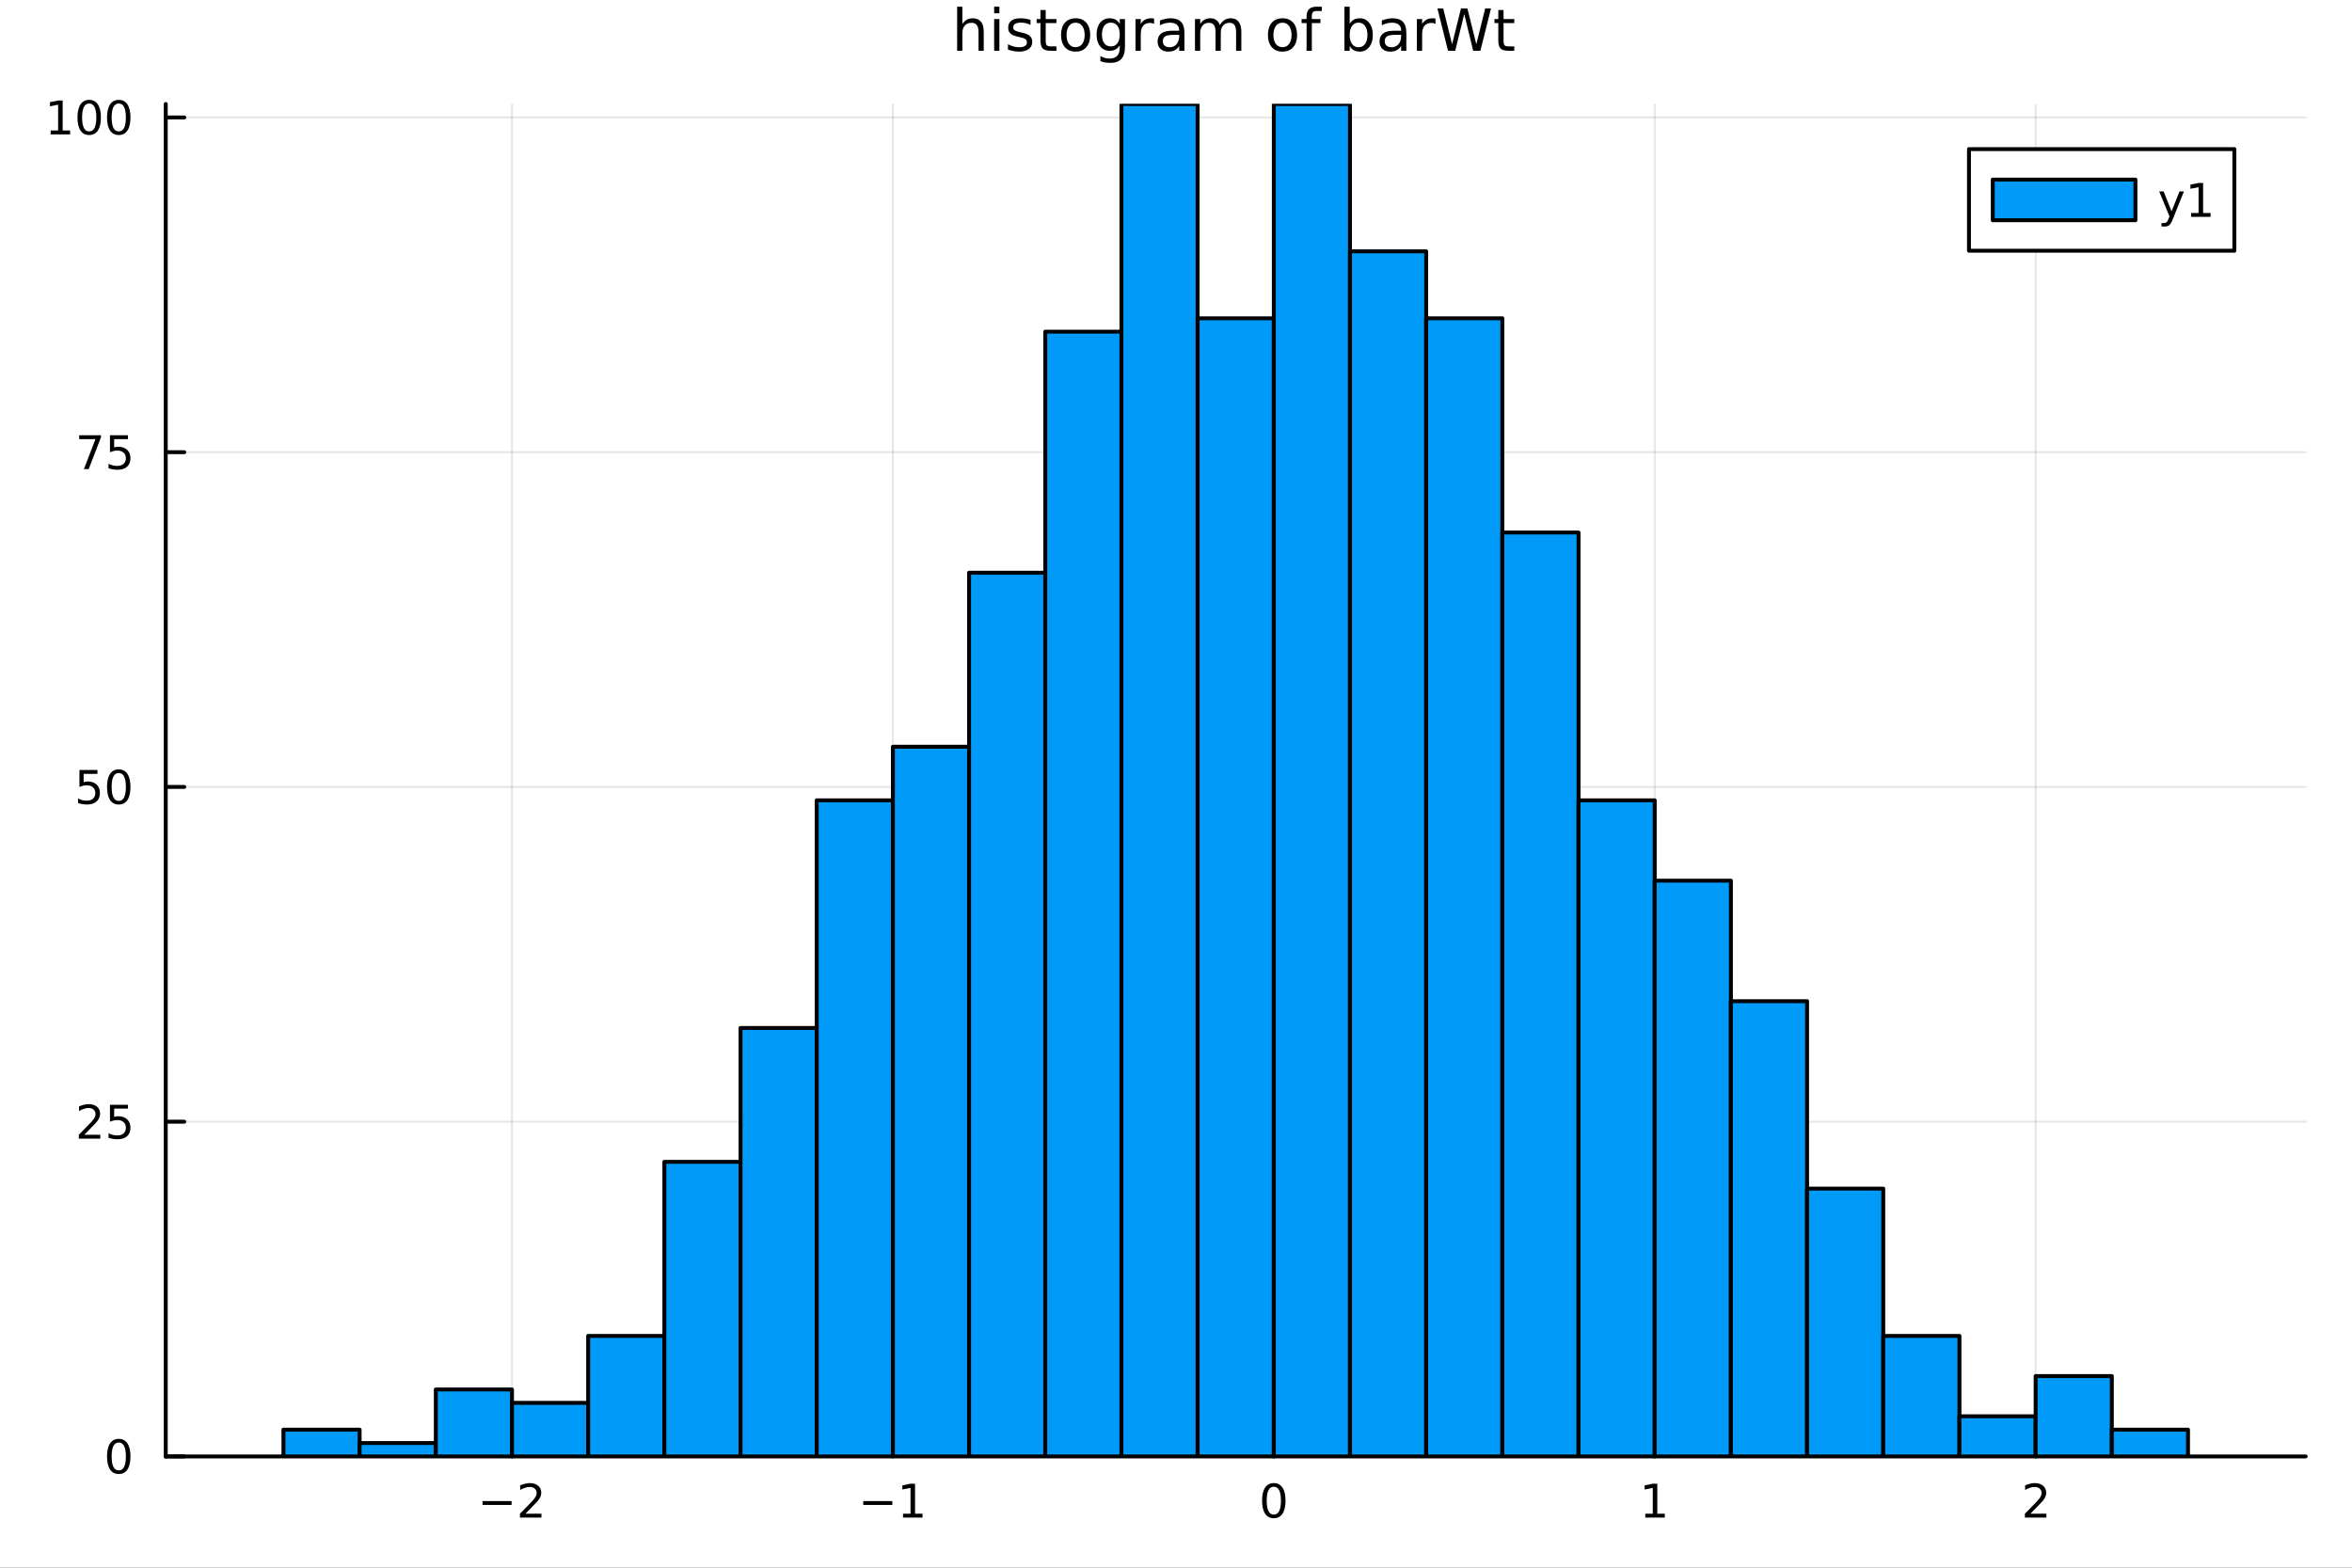 <?xml version="1.0" encoding="utf-8"?>
<svg xmlns="http://www.w3.org/2000/svg" xmlns:xlink="http://www.w3.org/1999/xlink" width="600" height="400" viewBox="0 0 2400 1600">
<rect x="0" y="0" width="2400" height="1600" fill="#333333" stroke="none"/>
<defs>
  <clipPath id="clip910">
    <rect x="0" y="0" width="2400" height="1600"/>
  </clipPath>
</defs>
<path clip-path="url(#clip910)" d="M0 1600 L2400 1600 L2400 0 L0 0  Z" fill="#ffffff" fill-rule="evenodd" fill-opacity="1"/>
<defs>
  <clipPath id="clip911">
    <rect x="480" y="0" width="1681" height="1600"/>
  </clipPath>
</defs>
<path clip-path="url(#clip910)" d="M169.121 1486.45 L2352.76 1486.45 L2352.76 106.192 L169.121 106.192  Z" fill="#ffffff" fill-rule="evenodd" fill-opacity="1"/>
<defs>
  <clipPath id="clip912">
    <rect x="169" y="106" width="2185" height="1381"/>
  </clipPath>
</defs>
<polyline clip-path="url(#clip912)" style="stroke:#000000; stroke-linecap:round; stroke-linejoin:round; stroke-width:2; stroke-opacity:0.1; fill:none" points="522.436,1486.45 522.436,106.192 "/>
<polyline clip-path="url(#clip912)" style="stroke:#000000; stroke-linecap:round; stroke-linejoin:round; stroke-width:2; stroke-opacity:0.1; fill:none" points="911.122,1486.45 911.122,106.192 "/>
<polyline clip-path="url(#clip912)" style="stroke:#000000; stroke-linecap:round; stroke-linejoin:round; stroke-width:2; stroke-opacity:0.1; fill:none" points="1299.81,1486.45 1299.81,106.192 "/>
<polyline clip-path="url(#clip912)" style="stroke:#000000; stroke-linecap:round; stroke-linejoin:round; stroke-width:2; stroke-opacity:0.1; fill:none" points="1688.49,1486.45 1688.49,106.192 "/>
<polyline clip-path="url(#clip912)" style="stroke:#000000; stroke-linecap:round; stroke-linejoin:round; stroke-width:2; stroke-opacity:0.1; fill:none" points="2077.18,1486.45 2077.18,106.192 "/>
<polyline clip-path="url(#clip910)" style="stroke:#000000; stroke-linecap:round; stroke-linejoin:round; stroke-width:4; stroke-opacity:1; fill:none" points="169.121,1486.45 2352.76,1486.45 "/>
<polyline clip-path="url(#clip910)" style="stroke:#000000; stroke-linecap:round; stroke-linejoin:round; stroke-width:4; stroke-opacity:1; fill:none" points="522.436,1486.45 522.436,1467.55 "/>
<polyline clip-path="url(#clip910)" style="stroke:#000000; stroke-linecap:round; stroke-linejoin:round; stroke-width:4; stroke-opacity:1; fill:none" points="911.122,1486.45 911.122,1467.55 "/>
<polyline clip-path="url(#clip910)" style="stroke:#000000; stroke-linecap:round; stroke-linejoin:round; stroke-width:4; stroke-opacity:1; fill:none" points="1299.81,1486.45 1299.81,1467.55 "/>
<polyline clip-path="url(#clip910)" style="stroke:#000000; stroke-linecap:round; stroke-linejoin:round; stroke-width:4; stroke-opacity:1; fill:none" points="1688.49,1486.45 1688.49,1467.55 "/>
<polyline clip-path="url(#clip910)" style="stroke:#000000; stroke-linecap:round; stroke-linejoin:round; stroke-width:4; stroke-opacity:1; fill:none" points="2077.18,1486.45 2077.18,1467.55 "/>
<path clip-path="url(#clip910)" d="M492.379 1532.02 L522.054 1532.02 L522.054 1535.95 L492.379 1535.95 L492.379 1532.02 Z" fill="#000000" fill-rule="nonzero" fill-opacity="1" /><path clip-path="url(#clip910)" d="M536.175 1544.91 L552.494 1544.91 L552.494 1548.85 L530.55 1548.85 L530.55 1544.91 Q533.212 1542.16 537.795 1537.53 Q542.402 1532.88 543.582 1531.53 Q545.827 1529.01 546.707 1527.27 Q547.61 1525.51 547.61 1523.82 Q547.61 1521.07 545.665 1519.33 Q543.744 1517.6 540.642 1517.6 Q538.443 1517.6 535.99 1518.36 Q533.559 1519.13 530.781 1520.68 L530.781 1515.95 Q533.605 1514.82 536.059 1514.24 Q538.513 1513.66 540.55 1513.66 Q545.92 1513.66 549.114 1516.35 Q552.309 1519.03 552.309 1523.52 Q552.309 1525.65 551.499 1527.57 Q550.712 1529.47 548.605 1532.07 Q548.026 1532.74 544.925 1535.95 Q541.823 1539.15 536.175 1544.91 Z" fill="#000000" fill-rule="nonzero" fill-opacity="1" /><path clip-path="url(#clip910)" d="M880.879 1532.02 L910.555 1532.02 L910.555 1535.95 L880.879 1535.95 L880.879 1532.02 Z" fill="#000000" fill-rule="nonzero" fill-opacity="1" /><path clip-path="url(#clip910)" d="M921.457 1544.91 L929.096 1544.91 L929.096 1518.55 L920.786 1520.21 L920.786 1515.95 L929.05 1514.29 L933.726 1514.29 L933.726 1544.91 L941.365 1544.91 L941.365 1548.85 L921.457 1548.85 L921.457 1544.91 Z" fill="#000000" fill-rule="nonzero" fill-opacity="1" /><path clip-path="url(#clip910)" d="M1299.81 1517.37 Q1296.2 1517.37 1294.37 1520.93 Q1292.56 1524.47 1292.56 1531.6 Q1292.56 1538.71 1294.37 1542.27 Q1296.2 1545.82 1299.81 1545.82 Q1303.44 1545.82 1305.25 1542.27 Q1307.08 1538.71 1307.08 1531.6 Q1307.08 1524.47 1305.25 1520.93 Q1303.44 1517.37 1299.81 1517.37 M1299.81 1513.66 Q1305.62 1513.66 1308.67 1518.27 Q1311.75 1522.85 1311.75 1531.6 Q1311.75 1540.33 1308.67 1544.94 Q1305.62 1549.52 1299.81 1549.52 Q1294 1549.52 1290.92 1544.94 Q1287.86 1540.33 1287.86 1531.6 Q1287.86 1522.85 1290.92 1518.27 Q1294 1513.66 1299.81 1513.66 Z" fill="#000000" fill-rule="nonzero" fill-opacity="1" /><path clip-path="url(#clip910)" d="M1678.87 1544.91 L1686.51 1544.91 L1686.51 1518.55 L1678.2 1520.21 L1678.2 1515.95 L1686.47 1514.29 L1691.14 1514.29 L1691.14 1544.91 L1698.78 1544.91 L1698.78 1548.85 L1678.87 1548.85 L1678.87 1544.91 Z" fill="#000000" fill-rule="nonzero" fill-opacity="1" /><path clip-path="url(#clip910)" d="M2071.83 1544.91 L2088.15 1544.91 L2088.15 1548.85 L2066.21 1548.85 L2066.21 1544.91 Q2068.87 1542.16 2073.45 1537.53 Q2078.06 1532.88 2079.24 1531.53 Q2081.48 1529.01 2082.36 1527.27 Q2083.27 1525.51 2083.27 1523.82 Q2083.27 1521.07 2081.32 1519.33 Q2079.4 1517.6 2076.3 1517.6 Q2074.1 1517.6 2071.65 1518.36 Q2069.22 1519.13 2066.44 1520.68 L2066.44 1515.95 Q2069.26 1514.82 2071.72 1514.24 Q2074.17 1513.66 2076.21 1513.66 Q2081.58 1513.66 2084.77 1516.35 Q2087.96 1519.03 2087.96 1523.52 Q2087.96 1525.65 2087.15 1527.57 Q2086.37 1529.47 2084.26 1532.07 Q2083.68 1532.74 2080.58 1535.95 Q2077.48 1539.15 2071.83 1544.91 Z" fill="#000000" fill-rule="nonzero" fill-opacity="1" /><polyline clip-path="url(#clip912)" style="stroke:#000000; stroke-linecap:round; stroke-linejoin:round; stroke-width:2; stroke-opacity:0.1; fill:none" points="169.121,1486.45 2352.76,1486.45 "/>
<polyline clip-path="url(#clip912)" style="stroke:#000000; stroke-linecap:round; stroke-linejoin:round; stroke-width:2; stroke-opacity:0.1; fill:none" points="169.121,1144.8 2352.76,1144.8 "/>
<polyline clip-path="url(#clip912)" style="stroke:#000000; stroke-linecap:round; stroke-linejoin:round; stroke-width:2; stroke-opacity:0.1; fill:none" points="169.121,803.153 2352.76,803.153 "/>
<polyline clip-path="url(#clip912)" style="stroke:#000000; stroke-linecap:round; stroke-linejoin:round; stroke-width:2; stroke-opacity:0.1; fill:none" points="169.121,461.505 2352.76,461.505 "/>
<polyline clip-path="url(#clip912)" style="stroke:#000000; stroke-linecap:round; stroke-linejoin:round; stroke-width:2; stroke-opacity:0.1; fill:none" points="169.121,119.858 2352.76,119.858 "/>
<polyline clip-path="url(#clip910)" style="stroke:#000000; stroke-linecap:round; stroke-linejoin:round; stroke-width:4; stroke-opacity:1; fill:none" points="169.121,1486.45 169.121,106.192 "/>
<polyline clip-path="url(#clip910)" style="stroke:#000000; stroke-linecap:round; stroke-linejoin:round; stroke-width:4; stroke-opacity:1; fill:none" points="169.121,1486.45 188.019,1486.45 "/>
<polyline clip-path="url(#clip910)" style="stroke:#000000; stroke-linecap:round; stroke-linejoin:round; stroke-width:4; stroke-opacity:1; fill:none" points="169.121,1144.8 188.019,1144.8 "/>
<polyline clip-path="url(#clip910)" style="stroke:#000000; stroke-linecap:round; stroke-linejoin:round; stroke-width:4; stroke-opacity:1; fill:none" points="169.121,803.153 188.019,803.153 "/>
<polyline clip-path="url(#clip910)" style="stroke:#000000; stroke-linecap:round; stroke-linejoin:round; stroke-width:4; stroke-opacity:1; fill:none" points="169.121,461.505 188.019,461.505 "/>
<polyline clip-path="url(#clip910)" style="stroke:#000000; stroke-linecap:round; stroke-linejoin:round; stroke-width:4; stroke-opacity:1; fill:none" points="169.121,119.858 188.019,119.858 "/>
<path clip-path="url(#clip910)" d="M121.177 1472.25 Q117.566 1472.25 115.737 1475.81 Q113.932 1479.35 113.932 1486.48 Q113.932 1493.59 115.737 1497.15 Q117.566 1500.7 121.177 1500.7 Q124.811 1500.7 126.617 1497.15 Q128.445 1493.59 128.445 1486.48 Q128.445 1479.35 126.617 1475.81 Q124.811 1472.25 121.177 1472.25 M121.177 1468.54 Q126.987 1468.54 130.043 1473.15 Q133.121 1477.73 133.121 1486.48 Q133.121 1495.21 130.043 1499.82 Q126.987 1504.4 121.177 1504.4 Q115.367 1504.4 112.288 1499.82 Q109.233 1495.21 109.233 1486.48 Q109.233 1477.73 112.288 1473.15 Q115.367 1468.54 121.177 1468.54 Z" fill="#000000" fill-rule="nonzero" fill-opacity="1" /><path clip-path="url(#clip910)" d="M86.038 1158.15 L102.358 1158.15 L102.358 1162.08 L80.413 1162.08 L80.413 1158.15 Q83.075 1155.39 87.659 1150.76 Q92.265 1146.11 93.446 1144.77 Q95.691 1142.24 96.571 1140.51 Q97.473 1138.75 97.473 1137.06 Q97.473 1134.3 95.529 1132.57 Q93.608 1130.83 90.506 1130.83 Q88.307 1130.83 85.853 1131.59 Q83.422 1132.36 80.645 1133.91 L80.645 1129.19 Q83.469 1128.05 85.922 1127.47 Q88.376 1126.9 90.413 1126.9 Q95.784 1126.9 98.978 1129.58 Q102.172 1132.27 102.172 1136.76 Q102.172 1138.89 101.362 1140.81 Q100.575 1142.71 98.469 1145.3 Q97.89 1145.97 94.788 1149.19 Q91.686 1152.38 86.038 1158.15 Z" fill="#000000" fill-rule="nonzero" fill-opacity="1" /><path clip-path="url(#clip910)" d="M112.219 1127.52 L130.575 1127.52 L130.575 1131.46 L116.501 1131.46 L116.501 1139.93 Q117.52 1139.58 118.538 1139.42 Q119.557 1139.23 120.575 1139.23 Q126.362 1139.23 129.742 1142.4 Q133.121 1145.58 133.121 1150.99 Q133.121 1156.57 129.649 1159.67 Q126.177 1162.75 119.857 1162.75 Q117.682 1162.75 115.413 1162.38 Q113.168 1162.01 110.76 1161.27 L110.76 1156.57 Q112.844 1157.71 115.066 1158.26 Q117.288 1158.82 119.765 1158.82 Q123.77 1158.82 126.107 1156.71 Q128.445 1154.6 128.445 1150.99 Q128.445 1147.38 126.107 1145.27 Q123.77 1143.17 119.765 1143.17 Q117.89 1143.17 116.015 1143.59 Q114.163 1144 112.219 1144.88 L112.219 1127.52 Z" fill="#000000" fill-rule="nonzero" fill-opacity="1" /><path clip-path="url(#clip910)" d="M81.061 785.873 L99.418 785.873 L99.418 789.808 L85.344 789.808 L85.344 798.28 Q86.362 797.933 87.381 797.771 Q88.399 797.586 89.418 797.586 Q95.205 797.586 98.585 800.757 Q101.964 803.928 101.964 809.345 Q101.964 814.924 98.492 818.026 Q95.02 821.104 88.7 821.104 Q86.524 821.104 84.256 820.734 Q82.01 820.364 79.603 819.623 L79.603 814.924 Q81.686 816.058 83.909 816.614 Q86.131 817.169 88.608 817.169 Q92.612 817.169 94.95 815.063 Q97.288 812.956 97.288 809.345 Q97.288 805.734 94.95 803.627 Q92.612 801.521 88.608 801.521 Q86.733 801.521 84.858 801.938 Q83.006 802.354 81.061 803.234 L81.061 785.873 Z" fill="#000000" fill-rule="nonzero" fill-opacity="1" /><path clip-path="url(#clip910)" d="M121.177 788.952 Q117.566 788.952 115.737 792.516 Q113.932 796.058 113.932 803.188 Q113.932 810.294 115.737 813.859 Q117.566 817.401 121.177 817.401 Q124.811 817.401 126.617 813.859 Q128.445 810.294 128.445 803.188 Q128.445 796.058 126.617 792.516 Q124.811 788.952 121.177 788.952 M121.177 785.248 Q126.987 785.248 130.043 789.854 Q133.121 794.438 133.121 803.188 Q133.121 811.914 130.043 816.521 Q126.987 821.104 121.177 821.104 Q115.367 821.104 112.288 816.521 Q109.233 811.914 109.233 803.188 Q109.233 794.438 112.288 789.854 Q115.367 785.248 121.177 785.248 Z" fill="#000000" fill-rule="nonzero" fill-opacity="1" /><path clip-path="url(#clip910)" d="M80.83 444.225 L103.052 444.225 L103.052 446.216 L90.506 478.785 L85.622 478.785 L97.427 448.161 L80.83 448.161 L80.83 444.225 Z" fill="#000000" fill-rule="nonzero" fill-opacity="1" /><path clip-path="url(#clip910)" d="M112.219 444.225 L130.575 444.225 L130.575 448.161 L116.501 448.161 L116.501 456.633 Q117.52 456.286 118.538 456.124 Q119.557 455.938 120.575 455.938 Q126.362 455.938 129.742 459.11 Q133.121 462.281 133.121 467.698 Q133.121 473.276 129.649 476.378 Q126.177 479.457 119.857 479.457 Q117.682 479.457 115.413 479.086 Q113.168 478.716 110.76 477.975 L110.76 473.276 Q112.844 474.411 115.066 474.966 Q117.288 475.522 119.765 475.522 Q123.77 475.522 126.107 473.415 Q128.445 471.309 128.445 467.698 Q128.445 464.086 126.107 461.98 Q123.77 459.874 119.765 459.874 Q117.89 459.874 116.015 460.29 Q114.163 460.707 112.219 461.587 L112.219 444.225 Z" fill="#000000" fill-rule="nonzero" fill-opacity="1" /><path clip-path="url(#clip910)" d="M51.663 133.203 L59.302 133.203 L59.302 106.837 L50.992 108.504 L50.992 104.245 L59.256 102.578 L63.932 102.578 L63.932 133.203 L71.571 133.203 L71.571 137.138 L51.663 137.138 L51.663 133.203 Z" fill="#000000" fill-rule="nonzero" fill-opacity="1" /><path clip-path="url(#clip910)" d="M91.015 105.657 Q87.404 105.657 85.575 109.222 Q83.77 112.763 83.77 119.893 Q83.77 126.999 85.575 130.564 Q87.404 134.106 91.015 134.106 Q94.649 134.106 96.455 130.564 Q98.284 126.999 98.284 119.893 Q98.284 112.763 96.455 109.222 Q94.649 105.657 91.015 105.657 M91.015 101.953 Q96.825 101.953 99.881 106.559 Q102.959 111.143 102.959 119.893 Q102.959 128.62 99.881 133.226 Q96.825 137.809 91.015 137.809 Q85.205 137.809 82.126 133.226 Q79.071 128.62 79.071 119.893 Q79.071 111.143 82.126 106.559 Q85.205 101.953 91.015 101.953 Z" fill="#000000" fill-rule="nonzero" fill-opacity="1" /><path clip-path="url(#clip910)" d="M121.177 105.657 Q117.566 105.657 115.737 109.222 Q113.932 112.763 113.932 119.893 Q113.932 126.999 115.737 130.564 Q117.566 134.106 121.177 134.106 Q124.811 134.106 126.617 130.564 Q128.445 126.999 128.445 119.893 Q128.445 112.763 126.617 109.222 Q124.811 105.657 121.177 105.657 M121.177 101.953 Q126.987 101.953 130.043 106.559 Q133.121 111.143 133.121 119.893 Q133.121 128.62 130.043 133.226 Q126.987 137.809 121.177 137.809 Q115.367 137.809 112.288 133.226 Q109.233 128.62 109.233 119.893 Q109.233 111.143 112.288 106.559 Q115.367 101.953 121.177 101.953 Z" fill="#000000" fill-rule="nonzero" fill-opacity="1" /><path clip-path="url(#clip910)" d="M1003.82 32.28 L1003.82 51.84 L998.498 51.84 L998.498 32.453 Q998.498 27.853 996.704 25.567 Q994.91 23.281 991.322 23.281 Q987.011 23.281 984.522 26.03 Q982.034 28.779 982.034 33.524 L982.034 51.84 L976.681 51.84 L976.681 6.817 L982.034 6.817 L982.034 24.468 Q983.944 21.545 986.519 20.098 Q989.123 18.651 992.508 18.651 Q998.093 18.651 1000.96 22.124 Q1003.82 25.567 1003.82 32.28 Z" fill="#000000" fill-rule="nonzero" fill-opacity="1" /><path clip-path="url(#clip910)" d="M1014.44 19.433 L1019.77 19.433 L1019.77 51.84 L1014.44 51.84 L1014.44 19.433 M1014.44 6.817 L1019.77 6.817 L1019.77 13.559 L1014.44 13.559 L1014.44 6.817 Z" fill="#000000" fill-rule="nonzero" fill-opacity="1" /><path clip-path="url(#clip910)" d="M1051.56 20.388 L1051.56 25.422 Q1049.31 24.265 1046.88 23.686 Q1044.45 23.108 1041.84 23.108 Q1037.88 23.108 1035.88 24.323 Q1033.91 25.538 1033.91 27.969 Q1033.91 29.82 1035.33 30.891 Q1036.75 31.933 1041.03 32.888 L1042.86 33.293 Q1048.53 34.508 1050.9 36.736 Q1053.3 38.935 1053.3 42.899 Q1053.3 47.413 1049.71 50.046 Q1046.15 52.679 1039.9 52.679 Q1037.3 52.679 1034.46 52.158 Q1031.66 51.666 1028.53 50.654 L1028.53 45.156 Q1031.48 46.69 1034.35 47.471 Q1037.21 48.223 1040.02 48.223 Q1043.78 48.223 1045.81 46.95 Q1047.83 45.648 1047.83 43.304 Q1047.83 41.134 1046.36 39.977 Q1044.91 38.819 1039.96 37.749 L1038.11 37.315 Q1033.16 36.273 1030.96 34.132 Q1028.76 31.962 1028.76 28.2 Q1028.76 23.628 1032 21.14 Q1035.25 18.651 1041.21 18.651 Q1044.16 18.651 1046.76 19.085 Q1049.37 19.52 1051.56 20.388 Z" fill="#000000" fill-rule="nonzero" fill-opacity="1" /><path clip-path="url(#clip910)" d="M1067.04 10.231 L1067.04 19.433 L1078.01 19.433 L1078.01 23.57 L1067.04 23.57 L1067.04 41.163 Q1067.04 45.127 1068.12 46.255 Q1069.22 47.384 1072.54 47.384 L1078.01 47.384 L1078.01 51.84 L1072.54 51.84 Q1066.38 51.84 1064.04 49.554 Q1061.69 47.239 1061.69 41.163 L1061.69 23.57 L1057.79 23.57 L1057.79 19.433 L1061.69 19.433 L1061.69 10.231 L1067.04 10.231 Z" fill="#000000" fill-rule="nonzero" fill-opacity="1" /><path clip-path="url(#clip910)" d="M1097.57 23.165 Q1093.29 23.165 1090.8 26.522 Q1088.31 29.849 1088.31 35.665 Q1088.31 41.481 1090.77 44.838 Q1093.26 48.165 1097.57 48.165 Q1101.82 48.165 1104.31 44.809 Q1106.8 41.452 1106.8 35.665 Q1106.8 29.907 1104.31 26.551 Q1101.82 23.165 1097.57 23.165 M1097.57 18.651 Q1104.52 18.651 1108.48 23.165 Q1112.44 27.679 1112.44 35.665 Q1112.44 43.623 1108.48 48.165 Q1104.52 52.679 1097.57 52.679 Q1090.6 52.679 1086.63 48.165 Q1082.7 43.623 1082.7 35.665 Q1082.7 27.679 1086.63 23.165 Q1090.6 18.651 1097.57 18.651 Z" fill="#000000" fill-rule="nonzero" fill-opacity="1" /><path clip-path="url(#clip910)" d="M1142.59 35.26 Q1142.59 29.473 1140.19 26.29 Q1137.82 23.108 1133.51 23.108 Q1129.23 23.108 1126.82 26.29 Q1124.45 29.473 1124.45 35.26 Q1124.45 41.018 1126.82 44.201 Q1129.23 47.384 1133.51 47.384 Q1137.82 47.384 1140.19 44.201 Q1142.59 41.018 1142.59 35.26 M1147.92 47.818 Q1147.92 56.093 1144.24 60.115 Q1140.57 64.166 1132.99 64.166 Q1130.18 64.166 1127.69 63.732 Q1125.2 63.327 1122.86 62.459 L1122.86 57.28 Q1125.2 58.553 1127.49 59.161 Q1129.78 59.768 1132.15 59.768 Q1137.39 59.768 1139.99 57.019 Q1142.59 54.3 1142.59 48.773 L1142.59 46.14 Q1140.95 49.004 1138.37 50.422 Q1135.79 51.84 1132.21 51.84 Q1126.25 51.84 1122.6 47.297 Q1118.95 42.754 1118.95 35.26 Q1118.95 27.737 1122.6 23.194 Q1126.25 18.651 1132.21 18.651 Q1135.79 18.651 1138.37 20.069 Q1140.95 21.487 1142.59 24.352 L1142.59 19.433 L1147.92 19.433 L1147.92 47.818 Z" fill="#000000" fill-rule="nonzero" fill-opacity="1" /><path clip-path="url(#clip910)" d="M1177.66 24.41 Q1176.77 23.889 1175.7 23.657 Q1174.65 23.397 1173.38 23.397 Q1168.87 23.397 1166.44 26.348 Q1164.04 29.271 1164.04 34.768 L1164.04 51.84 L1158.68 51.84 L1158.68 19.433 L1164.04 19.433 L1164.04 24.468 Q1165.71 21.516 1168.4 20.098 Q1171.1 18.651 1174.94 18.651 Q1175.49 18.651 1176.16 18.738 Q1176.82 18.796 1177.63 18.941 L1177.66 24.41 Z" fill="#000000" fill-rule="nonzero" fill-opacity="1" /><path clip-path="url(#clip910)" d="M1197.98 35.55 Q1191.52 35.55 1189.04 37.025 Q1186.55 38.501 1186.55 42.06 Q1186.55 44.896 1188.4 46.574 Q1190.28 48.223 1193.49 48.223 Q1197.92 48.223 1200.58 45.098 Q1203.27 41.944 1203.27 36.736 L1203.27 35.55 L1197.98 35.55 M1208.6 33.35 L1208.6 51.84 L1203.27 51.84 L1203.27 46.921 Q1201.45 49.872 1198.73 51.29 Q1196.01 52.679 1192.07 52.679 Q1187.1 52.679 1184.15 49.901 Q1181.22 47.095 1181.22 42.407 Q1181.22 36.938 1184.87 34.161 Q1188.54 31.383 1195.81 31.383 L1203.27 31.383 L1203.27 30.862 Q1203.27 27.187 1200.84 25.191 Q1198.44 23.165 1194.07 23.165 Q1191.29 23.165 1188.66 23.831 Q1186.03 24.496 1183.6 25.827 L1183.6 20.909 Q1186.52 19.78 1189.27 19.23 Q1192.02 18.651 1194.62 18.651 Q1201.65 18.651 1205.12 22.297 Q1208.6 25.943 1208.6 33.35 Z" fill="#000000" fill-rule="nonzero" fill-opacity="1" /><path clip-path="url(#clip910)" d="M1244.79 25.654 Q1246.79 22.066 1249.57 20.359 Q1252.34 18.651 1256.11 18.651 Q1261.17 18.651 1263.92 22.21 Q1266.67 25.741 1266.67 32.28 L1266.67 51.84 L1261.31 51.84 L1261.31 32.453 Q1261.31 27.795 1259.67 25.538 Q1258.02 23.281 1254.63 23.281 Q1250.49 23.281 1248.09 26.03 Q1245.69 28.779 1245.69 33.524 L1245.69 51.84 L1240.34 51.84 L1240.34 32.453 Q1240.34 27.766 1238.69 25.538 Q1237.04 23.281 1233.6 23.281 Q1229.52 23.281 1227.11 26.059 Q1224.71 28.808 1224.71 33.524 L1224.71 51.84 L1219.36 51.84 L1219.36 19.433 L1224.71 19.433 L1224.71 24.468 Q1226.53 21.487 1229.08 20.069 Q1231.63 18.651 1235.13 18.651 Q1238.66 18.651 1241.12 20.445 Q1243.61 22.239 1244.79 25.654 Z" fill="#000000" fill-rule="nonzero" fill-opacity="1" /><path clip-path="url(#clip910)" d="M1308.68 23.165 Q1304.4 23.165 1301.91 26.522 Q1299.42 29.849 1299.42 35.665 Q1299.42 41.481 1301.88 44.838 Q1304.37 48.165 1308.68 48.165 Q1312.93 48.165 1315.42 44.809 Q1317.91 41.452 1317.91 35.665 Q1317.91 29.907 1315.42 26.551 Q1312.93 23.165 1308.68 23.165 M1308.68 18.651 Q1315.63 18.651 1319.59 23.165 Q1323.55 27.679 1323.55 35.665 Q1323.55 43.623 1319.59 48.165 Q1315.63 52.679 1308.68 52.679 Q1301.71 52.679 1297.74 48.165 Q1293.81 43.623 1293.81 35.665 Q1293.81 27.679 1297.74 23.165 Q1301.71 18.651 1308.68 18.651 Z" fill="#000000" fill-rule="nonzero" fill-opacity="1" /><path clip-path="url(#clip910)" d="M1348.79 6.817 L1348.79 11.244 L1343.69 11.244 Q1340.83 11.244 1339.7 12.402 Q1338.6 13.559 1338.6 16.568 L1338.6 19.433 L1347.37 19.433 L1347.37 23.57 L1338.6 23.57 L1338.6 51.84 L1333.25 51.84 L1333.25 23.57 L1328.15 23.57 L1328.15 19.433 L1333.25 19.433 L1333.25 17.176 Q1333.25 11.765 1335.76 9.306 Q1338.28 6.817 1343.75 6.817 L1348.79 6.817 Z" fill="#000000" fill-rule="nonzero" fill-opacity="1" /><path clip-path="url(#clip910)" d="M1395.34 35.665 Q1395.34 29.791 1392.91 26.464 Q1390.51 23.108 1386.29 23.108 Q1382.06 23.108 1379.63 26.464 Q1377.23 29.791 1377.23 35.665 Q1377.23 41.539 1379.63 44.896 Q1382.06 48.223 1386.29 48.223 Q1390.51 48.223 1392.91 44.896 Q1395.34 41.539 1395.34 35.665 M1377.23 24.352 Q1378.91 21.458 1381.45 20.069 Q1384.03 18.651 1387.59 18.651 Q1393.49 18.651 1397.16 23.339 Q1400.87 28.026 1400.87 35.665 Q1400.87 43.304 1397.16 47.992 Q1393.49 52.679 1387.59 52.679 Q1384.03 52.679 1381.45 51.29 Q1378.91 49.872 1377.23 46.979 L1377.23 51.84 L1371.88 51.84 L1371.88 6.817 L1377.23 6.817 L1377.23 24.352 Z" fill="#000000" fill-rule="nonzero" fill-opacity="1" /><path clip-path="url(#clip910)" d="M1424.42 35.55 Q1417.97 35.55 1415.48 37.025 Q1412.99 38.501 1412.99 42.06 Q1412.99 44.896 1414.84 46.574 Q1416.72 48.223 1419.94 48.223 Q1424.36 48.223 1427.03 45.098 Q1429.72 41.944 1429.72 36.736 L1429.72 35.55 L1424.42 35.55 M1435.04 33.35 L1435.04 51.84 L1429.72 51.84 L1429.72 46.921 Q1427.89 49.872 1425.17 51.29 Q1422.45 52.679 1418.52 52.679 Q1413.54 52.679 1410.59 49.901 Q1407.67 47.095 1407.67 42.407 Q1407.67 36.938 1411.31 34.161 Q1414.99 31.383 1422.25 31.383 L1429.72 31.383 L1429.72 30.862 Q1429.72 27.187 1427.29 25.191 Q1424.88 23.165 1420.52 23.165 Q1417.74 23.165 1415.1 23.831 Q1412.47 24.496 1410.04 25.827 L1410.04 20.909 Q1412.96 19.78 1415.71 19.23 Q1418.46 18.651 1421.07 18.651 Q1428.1 18.651 1431.57 22.297 Q1435.04 25.943 1435.04 33.35 Z" fill="#000000" fill-rule="nonzero" fill-opacity="1" /><path clip-path="url(#clip910)" d="M1464.79 24.41 Q1463.89 23.889 1462.82 23.657 Q1461.78 23.397 1460.5 23.397 Q1455.99 23.397 1453.56 26.348 Q1451.16 29.271 1451.16 34.768 L1451.16 51.84 L1445.8 51.84 L1445.8 19.433 L1451.16 19.433 L1451.16 24.468 Q1452.84 21.516 1455.53 20.098 Q1458.22 18.651 1462.07 18.651 Q1462.62 18.651 1463.28 18.738 Q1463.95 18.796 1464.76 18.941 L1464.79 24.41 Z" fill="#000000" fill-rule="nonzero" fill-opacity="1" /><path clip-path="url(#clip910)" d="M1466.75 8.64 L1472.66 8.64 L1481.74 45.156 L1490.8 8.64 L1497.37 8.64 L1506.45 45.156 L1515.51 8.64 L1521.44 8.64 L1510.59 51.84 L1503.24 51.84 L1494.13 14.34 L1484.92 51.84 L1477.58 51.84 L1466.75 8.64 Z" fill="#000000" fill-rule="nonzero" fill-opacity="1" /><path clip-path="url(#clip910)" d="M1534.23 10.231 L1534.23 19.433 L1545.2 19.433 L1545.2 23.57 L1534.23 23.57 L1534.23 41.163 Q1534.23 45.127 1535.3 46.255 Q1536.4 47.384 1539.73 47.384 L1545.2 47.384 L1545.2 51.84 L1539.73 51.84 Q1533.56 51.84 1531.22 49.554 Q1528.88 47.239 1528.88 41.163 L1528.88 23.57 L1524.97 23.57 L1524.97 19.433 L1528.88 19.433 L1528.88 10.231 L1534.23 10.231 Z" fill="#000000" fill-rule="nonzero" fill-opacity="1" /><path clip-path="url(#clip912)" d="M289.225 1459.12 L289.225 1486.45 L366.962 1486.45 L366.962 1459.12 L289.225 1459.12 L289.225 1459.12  Z" fill="#009af9" fill-rule="evenodd" fill-opacity="1"/>
<polyline clip-path="url(#clip912)" style="stroke:#000000; stroke-linecap:round; stroke-linejoin:round; stroke-width:4; stroke-opacity:1; fill:none" points="289.225,1459.12 289.225,1486.45 366.962,1486.45 366.962,1459.12 289.225,1459.12 "/>
<path clip-path="url(#clip912)" d="M366.962 1472.78 L366.962 1486.45 L444.699 1486.45 L444.699 1472.78 L366.962 1472.78 L366.962 1472.78  Z" fill="#009af9" fill-rule="evenodd" fill-opacity="1"/>
<polyline clip-path="url(#clip912)" style="stroke:#000000; stroke-linecap:round; stroke-linejoin:round; stroke-width:4; stroke-opacity:1; fill:none" points="366.962,1472.78 366.962,1486.45 444.699,1486.45 444.699,1472.78 366.962,1472.78 "/>
<path clip-path="url(#clip912)" d="M444.699 1418.12 L444.699 1486.45 L522.436 1486.45 L522.436 1418.12 L444.699 1418.12 L444.699 1418.12  Z" fill="#009af9" fill-rule="evenodd" fill-opacity="1"/>
<polyline clip-path="url(#clip912)" style="stroke:#000000; stroke-linecap:round; stroke-linejoin:round; stroke-width:4; stroke-opacity:1; fill:none" points="444.699,1418.12 444.699,1486.45 522.436,1486.45 522.436,1418.12 444.699,1418.12 "/>
<path clip-path="url(#clip912)" d="M522.436 1431.78 L522.436 1486.45 L600.173 1486.45 L600.173 1431.78 L522.436 1431.78 L522.436 1431.78  Z" fill="#009af9" fill-rule="evenodd" fill-opacity="1"/>
<polyline clip-path="url(#clip912)" style="stroke:#000000; stroke-linecap:round; stroke-linejoin:round; stroke-width:4; stroke-opacity:1; fill:none" points="522.436,1431.78 522.436,1486.45 600.173,1486.45 600.173,1431.78 522.436,1431.78 "/>
<path clip-path="url(#clip912)" d="M600.173 1363.45 L600.173 1486.45 L677.911 1486.45 L677.911 1363.45 L600.173 1363.45 L600.173 1363.45  Z" fill="#009af9" fill-rule="evenodd" fill-opacity="1"/>
<polyline clip-path="url(#clip912)" style="stroke:#000000; stroke-linecap:round; stroke-linejoin:round; stroke-width:4; stroke-opacity:1; fill:none" points="600.173,1363.45 600.173,1486.45 677.911,1486.45 677.911,1363.45 600.173,1363.45 "/>
<path clip-path="url(#clip912)" d="M677.911 1185.8 L677.911 1486.45 L755.648 1486.45 L755.648 1185.8 L677.911 1185.8 L677.911 1185.8  Z" fill="#009af9" fill-rule="evenodd" fill-opacity="1"/>
<polyline clip-path="url(#clip912)" style="stroke:#000000; stroke-linecap:round; stroke-linejoin:round; stroke-width:4; stroke-opacity:1; fill:none" points="677.911,1185.8 677.911,1486.45 755.648,1486.45 755.648,1185.8 677.911,1185.8 "/>
<path clip-path="url(#clip912)" d="M755.648 1049.14 L755.648 1486.45 L833.385 1486.45 L833.385 1049.14 L755.648 1049.14 L755.648 1049.14  Z" fill="#009af9" fill-rule="evenodd" fill-opacity="1"/>
<polyline clip-path="url(#clip912)" style="stroke:#000000; stroke-linecap:round; stroke-linejoin:round; stroke-width:4; stroke-opacity:1; fill:none" points="755.648,1049.14 755.648,1486.45 833.385,1486.45 833.385,1049.14 755.648,1049.14 "/>
<path clip-path="url(#clip912)" d="M833.385 816.819 L833.385 1486.45 L911.122 1486.45 L911.122 816.819 L833.385 816.819 L833.385 816.819  Z" fill="#009af9" fill-rule="evenodd" fill-opacity="1"/>
<polyline clip-path="url(#clip912)" style="stroke:#000000; stroke-linecap:round; stroke-linejoin:round; stroke-width:4; stroke-opacity:1; fill:none" points="833.385,816.819 833.385,1486.45 911.122,1486.45 911.122,816.819 833.385,816.819 "/>
<path clip-path="url(#clip912)" d="M911.122 762.155 L911.122 1486.45 L988.859 1486.45 L988.859 762.155 L911.122 762.155 L911.122 762.155  Z" fill="#009af9" fill-rule="evenodd" fill-opacity="1"/>
<polyline clip-path="url(#clip912)" style="stroke:#000000; stroke-linecap:round; stroke-linejoin:round; stroke-width:4; stroke-opacity:1; fill:none" points="911.122,762.155 911.122,1486.45 988.859,1486.45 988.859,762.155 911.122,762.155 "/>
<path clip-path="url(#clip912)" d="M988.859 584.499 L988.859 1486.45 L1066.6 1486.45 L1066.6 584.499 L988.859 584.499 L988.859 584.499  Z" fill="#009af9" fill-rule="evenodd" fill-opacity="1"/>
<polyline clip-path="url(#clip912)" style="stroke:#000000; stroke-linecap:round; stroke-linejoin:round; stroke-width:4; stroke-opacity:1; fill:none" points="988.859,584.499 988.859,1486.45 1066.6,1486.45 1066.6,584.499 988.859,584.499 "/>
<path clip-path="url(#clip912)" d="M1066.6 338.512 L1066.6 1486.45 L1144.33 1486.45 L1144.33 338.512 L1066.6 338.512 L1066.6 338.512  Z" fill="#009af9" fill-rule="evenodd" fill-opacity="1"/>
<polyline clip-path="url(#clip912)" style="stroke:#000000; stroke-linecap:round; stroke-linejoin:round; stroke-width:4; stroke-opacity:1; fill:none" points="1066.6,338.512 1066.6,1486.45 1144.33,1486.45 1144.33,338.512 1066.6,338.512 "/>
<path clip-path="url(#clip912)" d="M1144.33 106.192 L1144.33 1486.45 L1222.07 1486.45 L1222.07 106.192 L1144.33 106.192 L1144.33 106.192  Z" fill="#009af9" fill-rule="evenodd" fill-opacity="1"/>
<polyline clip-path="url(#clip912)" style="stroke:#000000; stroke-linecap:round; stroke-linejoin:round; stroke-width:4; stroke-opacity:1; fill:none" points="1144.33,106.192 1144.33,1486.45 1222.07,1486.45 1222.07,106.192 1144.33,106.192 "/>
<path clip-path="url(#clip912)" d="M1222.07 324.847 L1222.07 1486.45 L1299.81 1486.45 L1299.81 324.847 L1222.07 324.847 L1222.07 324.847  Z" fill="#009af9" fill-rule="evenodd" fill-opacity="1"/>
<polyline clip-path="url(#clip912)" style="stroke:#000000; stroke-linecap:round; stroke-linejoin:round; stroke-width:4; stroke-opacity:1; fill:none" points="1222.07,324.847 1222.07,1486.45 1299.81,1486.45 1299.81,324.847 1222.07,324.847 "/>
<path clip-path="url(#clip912)" d="M1299.81 106.192 L1299.81 1486.45 L1377.54 1486.45 L1377.54 106.192 L1299.81 106.192 L1299.81 106.192  Z" fill="#009af9" fill-rule="evenodd" fill-opacity="1"/>
<polyline clip-path="url(#clip912)" style="stroke:#000000; stroke-linecap:round; stroke-linejoin:round; stroke-width:4; stroke-opacity:1; fill:none" points="1299.81,106.192 1299.81,1486.45 1377.54,1486.45 1377.54,106.192 1299.81,106.192 "/>
<path clip-path="url(#clip912)" d="M1377.54 256.517 L1377.54 1486.45 L1455.28 1486.45 L1455.28 256.517 L1377.54 256.517 L1377.54 256.517  Z" fill="#009af9" fill-rule="evenodd" fill-opacity="1"/>
<polyline clip-path="url(#clip912)" style="stroke:#000000; stroke-linecap:round; stroke-linejoin:round; stroke-width:4; stroke-opacity:1; fill:none" points="1377.54,256.517 1377.54,1486.45 1455.28,1486.45 1455.28,256.517 1377.54,256.517 "/>
<path clip-path="url(#clip912)" d="M1455.28 324.847 L1455.28 1486.45 L1533.02 1486.45 L1533.02 324.847 L1455.28 324.847 L1455.28 324.847  Z" fill="#009af9" fill-rule="evenodd" fill-opacity="1"/>
<polyline clip-path="url(#clip912)" style="stroke:#000000; stroke-linecap:round; stroke-linejoin:round; stroke-width:4; stroke-opacity:1; fill:none" points="1455.28,324.847 1455.28,1486.45 1533.02,1486.45 1533.02,324.847 1455.28,324.847 "/>
<path clip-path="url(#clip912)" d="M1533.02 543.501 L1533.02 1486.45 L1610.76 1486.45 L1610.76 543.501 L1533.02 543.501 L1533.02 543.501  Z" fill="#009af9" fill-rule="evenodd" fill-opacity="1"/>
<polyline clip-path="url(#clip912)" style="stroke:#000000; stroke-linecap:round; stroke-linejoin:round; stroke-width:4; stroke-opacity:1; fill:none" points="1533.02,543.501 1533.02,1486.45 1610.76,1486.45 1610.76,543.501 1533.02,543.501 "/>
<path clip-path="url(#clip912)" d="M1610.76 816.819 L1610.76 1486.45 L1688.49 1486.45 L1688.49 816.819 L1610.76 816.819 L1610.76 816.819  Z" fill="#009af9" fill-rule="evenodd" fill-opacity="1"/>
<polyline clip-path="url(#clip912)" style="stroke:#000000; stroke-linecap:round; stroke-linejoin:round; stroke-width:4; stroke-opacity:1; fill:none" points="1610.76,816.819 1610.76,1486.45 1688.49,1486.45 1688.49,816.819 1610.76,816.819 "/>
<path clip-path="url(#clip912)" d="M1688.49 898.814 L1688.49 1486.45 L1766.23 1486.45 L1766.23 898.814 L1688.49 898.814 L1688.49 898.814  Z" fill="#009af9" fill-rule="evenodd" fill-opacity="1"/>
<polyline clip-path="url(#clip912)" style="stroke:#000000; stroke-linecap:round; stroke-linejoin:round; stroke-width:4; stroke-opacity:1; fill:none" points="1688.49,898.814 1688.49,1486.45 1766.23,1486.45 1766.23,898.814 1688.49,898.814 "/>
<path clip-path="url(#clip912)" d="M1766.23 1021.81 L1766.23 1486.45 L1843.97 1486.45 L1843.97 1021.81 L1766.23 1021.81 L1766.23 1021.81  Z" fill="#009af9" fill-rule="evenodd" fill-opacity="1"/>
<polyline clip-path="url(#clip912)" style="stroke:#000000; stroke-linecap:round; stroke-linejoin:round; stroke-width:4; stroke-opacity:1; fill:none" points="1766.23,1021.81 1766.23,1486.45 1843.97,1486.45 1843.97,1021.81 1766.23,1021.81 "/>
<path clip-path="url(#clip912)" d="M1843.97 1213.13 L1843.97 1486.45 L1921.7 1486.45 L1921.7 1213.13 L1843.97 1213.13 L1843.97 1213.13  Z" fill="#009af9" fill-rule="evenodd" fill-opacity="1"/>
<polyline clip-path="url(#clip912)" style="stroke:#000000; stroke-linecap:round; stroke-linejoin:round; stroke-width:4; stroke-opacity:1; fill:none" points="1843.97,1213.13 1843.97,1486.45 1921.7,1486.45 1921.7,1213.13 1843.97,1213.13 "/>
<path clip-path="url(#clip912)" d="M1921.7 1363.45 L1921.7 1486.45 L1999.44 1486.45 L1999.44 1363.45 L1921.7 1363.45 L1921.7 1363.45  Z" fill="#009af9" fill-rule="evenodd" fill-opacity="1"/>
<polyline clip-path="url(#clip912)" style="stroke:#000000; stroke-linecap:round; stroke-linejoin:round; stroke-width:4; stroke-opacity:1; fill:none" points="1921.7,1363.45 1921.7,1486.45 1999.44,1486.45 1999.44,1363.45 1921.7,1363.45 "/>
<path clip-path="url(#clip912)" d="M1999.44 1445.45 L1999.44 1486.45 L2077.18 1486.45 L2077.18 1445.45 L1999.44 1445.45 L1999.44 1445.45  Z" fill="#009af9" fill-rule="evenodd" fill-opacity="1"/>
<polyline clip-path="url(#clip912)" style="stroke:#000000; stroke-linecap:round; stroke-linejoin:round; stroke-width:4; stroke-opacity:1; fill:none" points="1999.44,1445.45 1999.44,1486.45 2077.18,1486.45 2077.18,1445.45 1999.44,1445.45 "/>
<path clip-path="url(#clip912)" d="M2077.18 1404.45 L2077.18 1486.45 L2154.92 1486.45 L2154.92 1404.45 L2077.18 1404.45 L2077.18 1404.45  Z" fill="#009af9" fill-rule="evenodd" fill-opacity="1"/>
<polyline clip-path="url(#clip912)" style="stroke:#000000; stroke-linecap:round; stroke-linejoin:round; stroke-width:4; stroke-opacity:1; fill:none" points="2077.18,1404.45 2077.18,1486.45 2154.92,1486.45 2154.92,1404.45 2077.18,1404.45 "/>
<path clip-path="url(#clip912)" d="M2154.92 1459.12 L2154.92 1486.45 L2232.65 1486.45 L2232.65 1459.12 L2154.92 1459.12 L2154.92 1459.12  Z" fill="#009af9" fill-rule="evenodd" fill-opacity="1"/>
<polyline clip-path="url(#clip912)" style="stroke:#000000; stroke-linecap:round; stroke-linejoin:round; stroke-width:4; stroke-opacity:1; fill:none" points="2154.92,1459.12 2154.92,1486.45 2232.65,1486.45 2232.65,1459.12 2154.92,1459.12 "/>
<circle clip-path="url(#clip912)" style="fill:#009af9; stroke:none; fill-opacity:0" cx="328.094" cy="1459.12" r="2"/>
<circle clip-path="url(#clip912)" style="fill:#009af9; stroke:none; fill-opacity:0" cx="405.831" cy="1472.78" r="2"/>
<circle clip-path="url(#clip912)" style="fill:#009af9; stroke:none; fill-opacity:0" cx="483.568" cy="1418.12" r="2"/>
<circle clip-path="url(#clip912)" style="fill:#009af9; stroke:none; fill-opacity:0" cx="561.305" cy="1431.78" r="2"/>
<circle clip-path="url(#clip912)" style="fill:#009af9; stroke:none; fill-opacity:0" cx="639.042" cy="1363.45" r="2"/>
<circle clip-path="url(#clip912)" style="fill:#009af9; stroke:none; fill-opacity:0" cx="716.779" cy="1185.8" r="2"/>
<circle clip-path="url(#clip912)" style="fill:#009af9; stroke:none; fill-opacity:0" cx="794.516" cy="1049.14" r="2"/>
<circle clip-path="url(#clip912)" style="fill:#009af9; stroke:none; fill-opacity:0" cx="872.253" cy="816.819" r="2"/>
<circle clip-path="url(#clip912)" style="fill:#009af9; stroke:none; fill-opacity:0" cx="949.99" cy="762.155" r="2"/>
<circle clip-path="url(#clip912)" style="fill:#009af9; stroke:none; fill-opacity:0" cx="1027.73" cy="584.499" r="2"/>
<circle clip-path="url(#clip912)" style="fill:#009af9; stroke:none; fill-opacity:0" cx="1105.46" cy="338.512" r="2"/>
<circle clip-path="url(#clip912)" style="fill:#009af9; stroke:none; fill-opacity:0" cx="1183.2" cy="106.192" r="2"/>
<circle clip-path="url(#clip912)" style="fill:#009af9; stroke:none; fill-opacity:0" cx="1260.94" cy="324.847" r="2"/>
<circle clip-path="url(#clip912)" style="fill:#009af9; stroke:none; fill-opacity:0" cx="1338.68" cy="106.192" r="2"/>
<circle clip-path="url(#clip912)" style="fill:#009af9; stroke:none; fill-opacity:0" cx="1416.41" cy="256.517" r="2"/>
<circle clip-path="url(#clip912)" style="fill:#009af9; stroke:none; fill-opacity:0" cx="1494.15" cy="324.847" r="2"/>
<circle clip-path="url(#clip912)" style="fill:#009af9; stroke:none; fill-opacity:0" cx="1571.89" cy="543.501" r="2"/>
<circle clip-path="url(#clip912)" style="fill:#009af9; stroke:none; fill-opacity:0" cx="1649.62" cy="816.819" r="2"/>
<circle clip-path="url(#clip912)" style="fill:#009af9; stroke:none; fill-opacity:0" cx="1727.36" cy="898.814" r="2"/>
<circle clip-path="url(#clip912)" style="fill:#009af9; stroke:none; fill-opacity:0" cx="1805.1" cy="1021.81" r="2"/>
<circle clip-path="url(#clip912)" style="fill:#009af9; stroke:none; fill-opacity:0" cx="1882.84" cy="1213.13" r="2"/>
<circle clip-path="url(#clip912)" style="fill:#009af9; stroke:none; fill-opacity:0" cx="1960.57" cy="1363.45" r="2"/>
<circle clip-path="url(#clip912)" style="fill:#009af9; stroke:none; fill-opacity:0" cx="2038.31" cy="1445.45" r="2"/>
<circle clip-path="url(#clip912)" style="fill:#009af9; stroke:none; fill-opacity:0" cx="2116.05" cy="1404.45" r="2"/>
<circle clip-path="url(#clip912)" style="fill:#009af9; stroke:none; fill-opacity:0" cx="2193.78" cy="1459.12" r="2"/>
<path clip-path="url(#clip910)" d="M2009.17 255.881 L2279.97 255.881 L2279.97 152.201 L2009.17 152.201  Z" fill="#ffffff" fill-rule="evenodd" fill-opacity="1"/>
<polyline clip-path="url(#clip910)" style="stroke:#000000; stroke-linecap:round; stroke-linejoin:round; stroke-width:4; stroke-opacity:1; fill:none" points="2009.17,255.881 2279.97,255.881 2279.97,152.201 2009.17,152.201 2009.17,255.881 "/>
<path clip-path="url(#clip910)" d="M2033.44 224.777 L2179.01 224.777 L2179.01 183.305 L2033.44 183.305 L2033.44 224.777  Z" fill="#009af9" fill-rule="evenodd" fill-opacity="1"/>
<polyline clip-path="url(#clip910)" style="stroke:#000000; stroke-linecap:round; stroke-linejoin:round; stroke-width:4; stroke-opacity:1; fill:none" points="2033.44,224.777 2179.01,224.777 2179.01,183.305 2033.44,183.305 2033.44,224.777 "/>
<path clip-path="url(#clip910)" d="M2217.12 223.728 Q2215.31 228.358 2213.6 229.77 Q2211.89 231.182 2209.02 231.182 L2205.61 231.182 L2205.61 227.617 L2208.11 227.617 Q2209.87 227.617 2210.84 226.784 Q2211.82 225.95 2213 222.848 L2213.76 220.904 L2203.28 195.395 L2207.79 195.395 L2215.89 215.673 L2223.99 195.395 L2228.51 195.395 L2217.12 223.728 Z" fill="#000000" fill-rule="nonzero" fill-opacity="1" /><path clip-path="url(#clip910)" d="M2235.8 217.385 L2243.44 217.385 L2243.44 191.02 L2235.13 192.687 L2235.13 188.427 L2243.39 186.761 L2248.07 186.761 L2248.07 217.385 L2255.71 217.385 L2255.71 221.321 L2235.8 221.321 L2235.8 217.385 Z" fill="#000000" fill-rule="nonzero" fill-opacity="1" /></svg>
